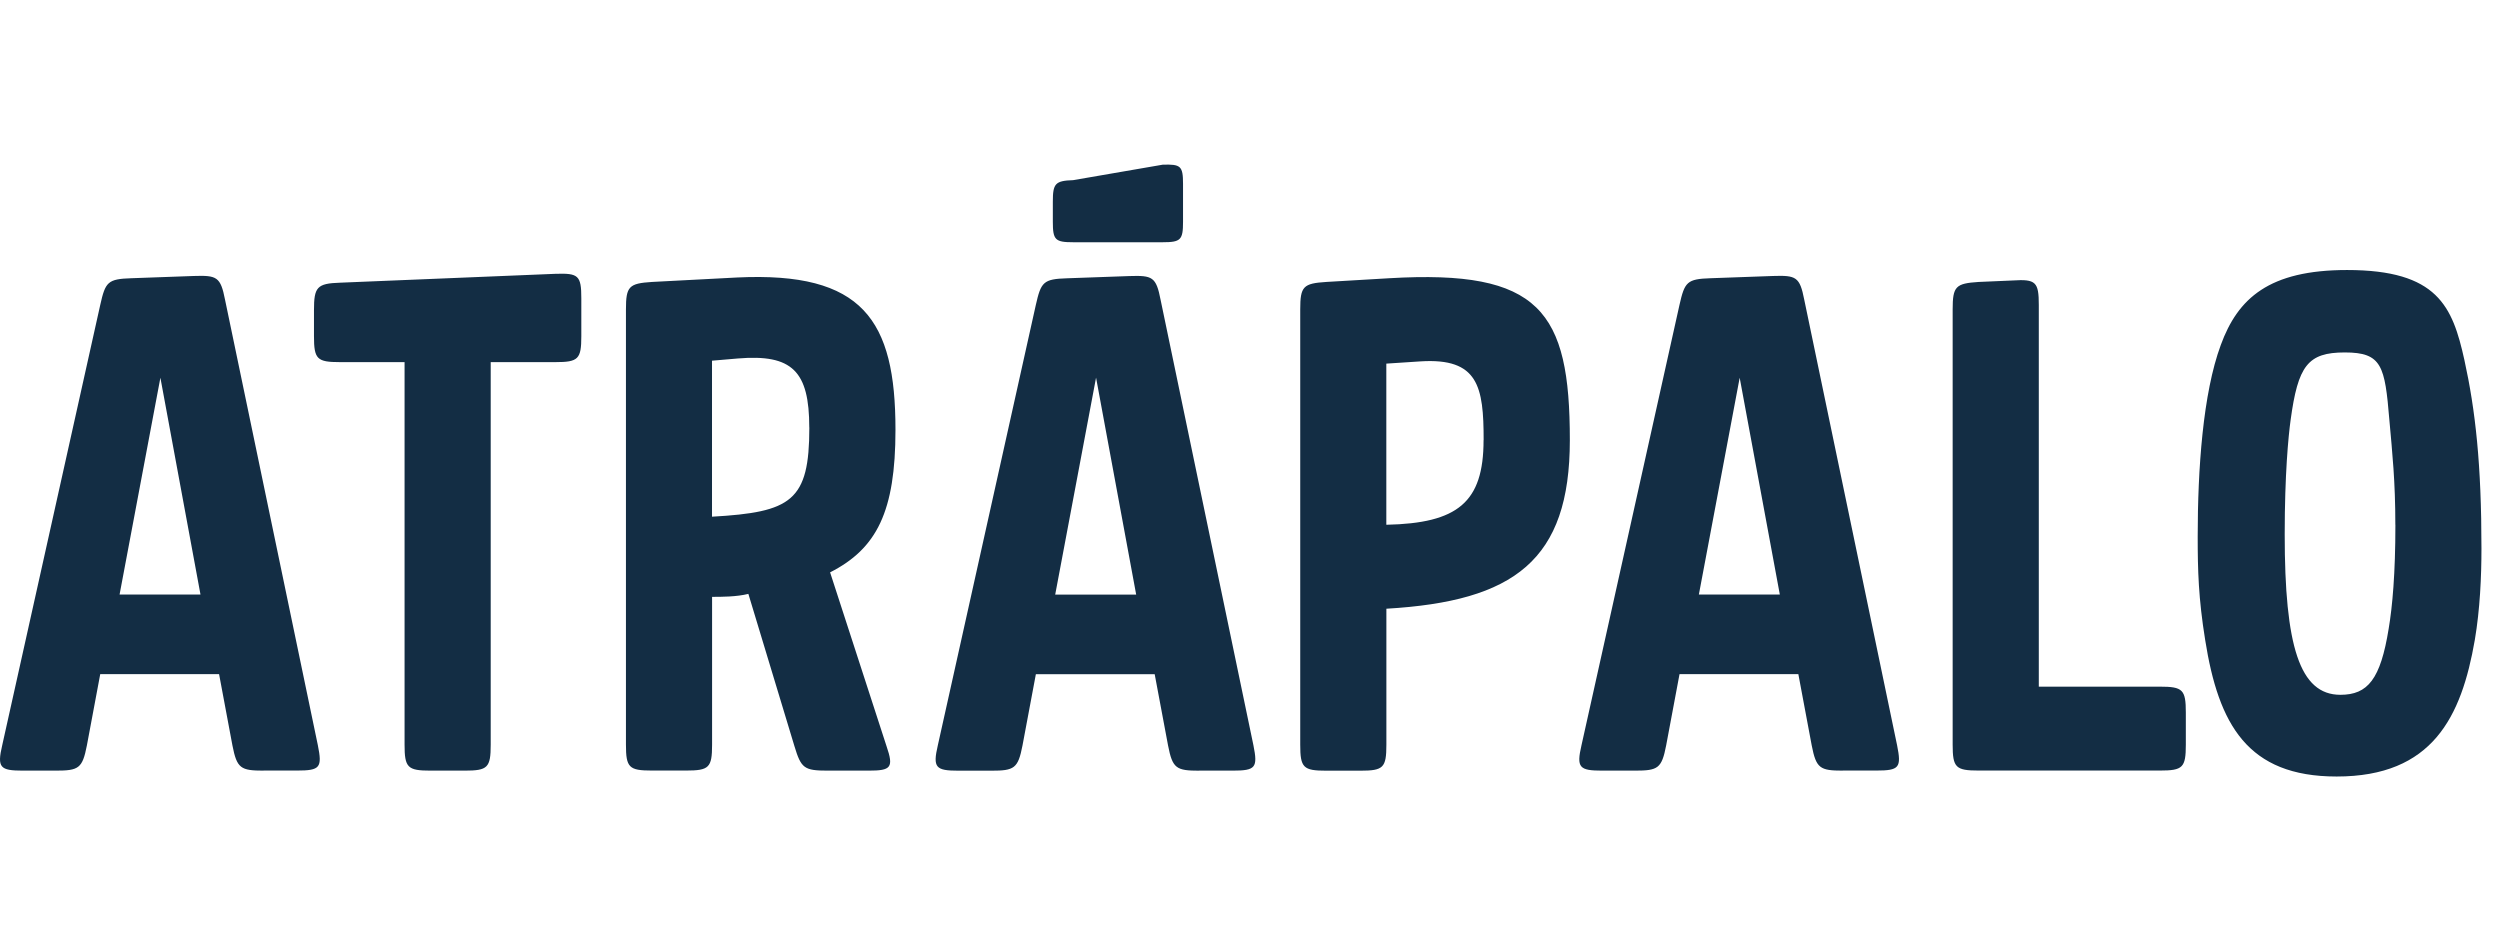 <?xml version="1.0" encoding="UTF-8"?>
<svg xmlns="http://www.w3.org/2000/svg" width="127" height="48" viewBox="0 0 127 48" fill="none">
  <g clip-path="url(#clip0_1279_48702)">
    <path d="M13.392 39.148C12.224 39.148 12.035 39.034 11.807 37.866L11.129 34.245H5.092L4.414 37.866C4.186 39.037 4 39.148 2.829 39.148H1.168C1.97148e-05 39.148 -0.152 38.996 0.111 37.866L5.092 15.492C5.354 14.323 5.468 14.172 6.677 14.134L9.847 14.02C11.015 13.983 11.204 14.058 11.432 15.226L16.148 37.863C16.376 38.996 16.262 39.144 15.091 39.144H13.392V39.148ZM8.148 19.189L6.074 30.204H10.185L8.148 19.189ZM17.269 18.396C16.101 18.396 15.95 18.245 15.95 17.076V15.757C15.95 14.586 16.101 14.399 17.269 14.361L28.212 13.91C29.38 13.872 29.531 13.986 29.531 15.154V17.076C29.531 18.245 29.38 18.396 28.212 18.396H24.928V37.828C24.928 38.999 24.777 39.148 23.608 39.148H21.872C20.704 39.148 20.552 38.996 20.552 37.828V18.396H17.269V18.396ZM36.174 30.317V37.825C36.174 38.996 36.022 39.144 34.854 39.144H33.118C31.95 39.144 31.798 38.993 31.798 37.825V15.719C31.798 14.548 31.95 14.399 33.118 14.323L37.455 14.096C43.833 13.793 45.49 16.246 45.49 21.831C45.49 25.983 44.546 27.867 42.169 29.076L45.035 37.904C45.411 38.999 45.263 39.148 44.13 39.148H42.055C40.849 39.148 40.698 39.034 40.357 37.904L38.017 30.169C37.414 30.32 36.66 30.32 36.167 30.32M41.111 21.717C41.111 18.851 40.243 17.983 37.49 18.21L36.17 18.323V26.248C40.208 26.02 41.114 25.455 41.114 21.721M60.922 39.151C59.751 39.151 59.564 39.037 59.337 37.869L58.658 34.248H52.622L51.943 37.869C51.716 39.04 51.526 39.151 50.358 39.151H48.698C47.53 39.151 47.378 38.999 47.64 37.869L52.619 15.495C52.884 14.327 52.998 14.175 54.204 14.137L57.373 14.024C58.545 13.986 58.731 14.062 58.958 15.23L63.675 37.866C63.902 38.999 63.788 39.148 62.617 39.148H60.919L60.922 39.151ZM55.678 19.192L53.604 30.207H57.718L55.681 19.192H55.678ZM70.428 30.927V37.831C70.428 39.002 70.276 39.151 69.108 39.151H67.372C66.204 39.151 66.052 38.999 66.052 37.831V15.719C66.052 14.548 66.204 14.399 67.372 14.323L70.579 14.134C78.238 13.683 79.748 15.795 79.748 22.358C79.748 28.47 76.919 30.544 70.428 30.923M75.369 22.358C75.369 19.643 75.103 18.172 72.161 18.358L70.425 18.472V26.658C74.046 26.582 75.365 25.528 75.365 22.358M93.62 39.148C92.451 39.148 92.262 39.034 92.035 37.866L91.356 34.245H85.32L84.641 37.866C84.414 39.037 84.227 39.148 83.056 39.148H81.395C80.227 39.148 80.076 38.996 80.338 37.866L85.317 15.492C85.582 14.323 85.695 14.172 86.901 14.134L90.071 14.02C91.239 13.983 91.429 14.058 91.656 15.226L96.373 37.863C96.6 38.996 96.486 39.144 95.315 39.144H93.616L93.62 39.148ZM88.376 19.189L86.302 30.204H90.415L88.376 19.189ZM103.571 34.882H109.721C110.889 34.882 111.04 35.034 111.04 36.202V37.825C111.04 38.996 110.889 39.144 109.721 39.144H100.515C99.347 39.144 99.195 38.993 99.195 37.825V15.719C99.195 14.548 99.347 14.399 100.515 14.323L102.251 14.248C103.419 14.172 103.571 14.323 103.571 15.492V34.886V34.882ZM118.699 39.447C114.172 39.447 112.701 36.805 112.022 32.505C111.681 30.393 111.643 28.96 111.643 27.261C111.643 23.829 111.908 19.981 112.815 17.528C113.683 15.151 115.268 13.717 119.23 13.717C123.833 13.717 124.587 15.564 125.19 18.282C125.755 20.849 126.058 23.602 126.058 27.864C126.058 29.297 125.983 30.958 125.721 32.505C125.042 36.429 123.568 39.447 118.702 39.447M121.683 26.658C121.683 24.432 121.531 23.037 121.38 21.338C121.152 18.586 121.004 17.904 119.116 17.904C117.228 17.904 116.739 18.582 116.363 21.338C116.249 22.169 116.063 24.091 116.063 27.148C116.063 32.808 116.818 35.296 118.892 35.296C120.287 35.296 120.931 34.504 121.345 31.937C121.534 30.807 121.686 29.146 121.686 26.655M54.516 12.306C53.604 12.306 53.484 12.189 53.484 11.274V10.241C53.484 9.329 53.601 9.181 54.516 9.152L59.066 8.366C59.978 8.338 60.098 8.426 60.098 9.339V11.274C60.098 12.186 59.981 12.306 59.066 12.306H54.516Z" fill="#132D44"></path>
  </g>
  <defs>
    <clipPath id="clip0_1279_48702">
      <rect width="126.24" height="48" fill="white"></rect>
    </clipPath>
  </defs>
</svg>
